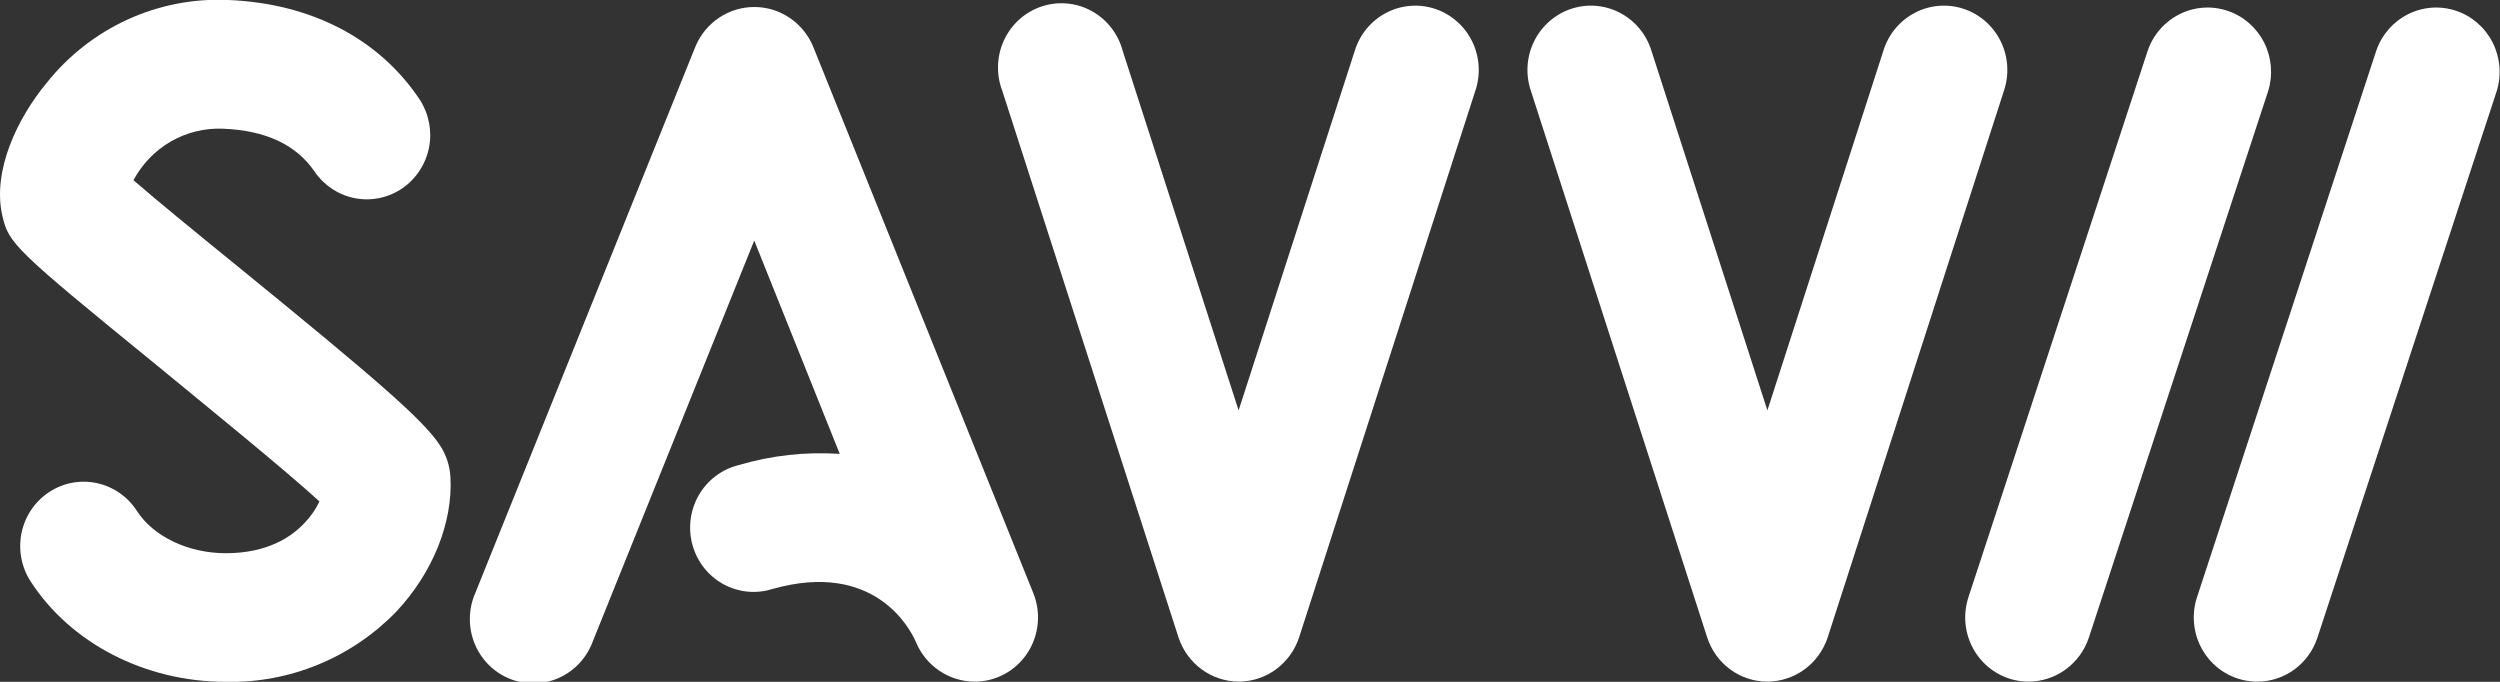 <svg width="121" height="33" viewBox="0 0 121 33" fill="none" xmlns="http://www.w3.org/2000/svg">
<rect x="0" y="0" width="121" height="33" fill="#333333" stroke="none"/>
<g id="logo-savvii-white 1" clip-path="url(#clip0_9_553)">
<g id="Group">
<path id="Vector" d="M47.169 32.992C46.56 32.989 45.965 32.805 45.458 32.46C44.952 32.116 44.557 31.628 44.324 31.058C44.046 30.422 42.319 27.117 37.393 28.505C37 28.63 36.587 28.674 36.177 28.634C35.767 28.594 35.37 28.471 35.008 28.272C34.647 28.073 34.328 27.803 34.071 27.477C33.815 27.151 33.626 26.776 33.515 26.374C33.404 25.973 33.374 25.552 33.427 25.139C33.479 24.725 33.613 24.326 33.821 23.966C34.028 23.606 34.305 23.292 34.635 23.043C34.965 22.793 35.341 22.613 35.74 22.514C37.331 22.042 38.99 21.857 40.644 21.968L36.505 11.643L28.685 31.058C28.541 31.447 28.321 31.803 28.038 32.105C27.755 32.407 27.416 32.649 27.039 32.815C26.663 32.982 26.257 33.07 25.846 33.075C25.436 33.08 25.028 33.001 24.648 32.844C24.268 32.686 23.923 32.453 23.633 32.158C23.344 31.863 23.116 31.512 22.962 31.125C22.809 30.739 22.734 30.326 22.741 29.91C22.748 29.493 22.837 29.083 23.004 28.702L33.664 2.24C33.902 1.675 34.299 1.195 34.804 0.857C35.309 0.519 35.901 0.339 36.507 0.339C37.112 0.339 37.704 0.519 38.21 0.857C38.715 1.195 39.111 1.675 39.35 2.24L50.01 28.702C50.202 29.175 50.276 29.688 50.225 30.196C50.174 30.704 50.001 31.192 49.72 31.616C49.439 32.04 49.06 32.388 48.615 32.628C48.17 32.868 47.673 32.993 47.169 32.992Z" fill="white"/>
<path id="Vector_2" d="M59.958 32.991C59.311 32.988 58.681 32.78 58.158 32.395C57.634 32.01 57.242 31.469 57.038 30.846L48.511 4.397C48.36 4.003 48.29 3.582 48.305 3.159C48.319 2.736 48.419 2.321 48.597 1.939C48.776 1.557 49.029 1.215 49.342 0.935C49.655 0.656 50.021 0.443 50.417 0.312C50.814 0.18 51.233 0.132 51.648 0.17C52.064 0.208 52.468 0.331 52.835 0.532C53.202 0.734 53.524 1.009 53.783 1.341C54.041 1.673 54.23 2.054 54.339 2.463L59.949 19.863L65.569 2.463C65.689 2.069 65.886 1.703 66.148 1.387C66.409 1.071 66.73 0.81 67.092 0.621C67.454 0.431 67.849 0.317 68.254 0.284C68.66 0.251 69.069 0.3 69.455 0.428C69.842 0.556 70.2 0.761 70.508 1.031C70.816 1.3 71.068 1.63 71.25 1.999C71.431 2.368 71.538 2.771 71.565 3.182C71.591 3.594 71.537 4.007 71.405 4.397L62.878 30.846C62.674 31.469 62.282 32.01 61.759 32.395C61.235 32.78 60.605 32.988 59.958 32.991Z" fill="white"/>
<path id="Vector_3" d="M85.542 32.991C84.895 32.991 84.264 32.784 83.741 32.398C83.217 32.013 82.827 31.47 82.626 30.846L74.095 4.397C73.963 4.007 73.909 3.594 73.935 3.182C73.962 2.77 74.069 2.368 74.25 1.999C74.432 1.629 74.684 1.3 74.992 1.031C75.3 0.761 75.658 0.556 76.045 0.428C76.432 0.299 76.84 0.25 77.246 0.283C77.651 0.317 78.047 0.431 78.408 0.621C78.77 0.81 79.091 1.07 79.352 1.387C79.614 1.703 79.811 2.069 79.931 2.463L85.542 19.863L91.153 2.463C91.273 2.069 91.47 1.703 91.732 1.387C91.993 1.07 92.314 0.81 92.676 0.621C93.037 0.431 93.433 0.317 93.838 0.283C94.244 0.25 94.652 0.299 95.039 0.428C95.426 0.556 95.784 0.761 96.092 1.031C96.4 1.3 96.652 1.629 96.834 1.999C97.015 2.368 97.122 2.77 97.149 3.182C97.175 3.594 97.121 4.007 96.989 4.397L88.462 30.846C88.258 31.468 87.866 32.01 87.343 32.395C86.819 32.779 86.189 32.988 85.542 32.991Z" fill="white"/>
<path id="Vector_4" d="M98.186 32.991C97.699 32.992 97.22 32.875 96.787 32.651C96.354 32.426 95.98 32.101 95.695 31.701C95.411 31.301 95.224 30.839 95.151 30.351C95.078 29.864 95.12 29.366 95.274 28.899L103.951 2.449C104.217 1.678 104.772 1.044 105.495 0.684C106.218 0.324 107.052 0.266 107.817 0.524C108.581 0.781 109.216 1.333 109.583 2.06C109.95 2.787 110.02 3.631 109.778 4.41L101.101 30.86C100.895 31.479 100.503 32.017 99.981 32.399C99.458 32.781 98.83 32.988 98.186 32.991Z" fill="white"/>
<path id="Vector_5" d="M109.253 32.991C108.766 32.992 108.286 32.876 107.852 32.652C107.419 32.428 107.044 32.103 106.759 31.703C106.474 31.303 106.287 30.84 106.214 30.352C106.14 29.865 106.183 29.366 106.337 28.899L115.013 2.449C115.28 1.678 115.834 1.044 116.557 0.684C117.28 0.324 118.114 0.266 118.879 0.524C119.644 0.781 120.278 1.333 120.645 2.06C121.012 2.787 121.082 3.631 120.841 4.41L112.164 30.86C111.961 31.48 111.571 32.02 111.048 32.403C110.526 32.785 109.897 32.991 109.253 32.991Z" fill="white"/>
<path id="Vector_6" d="M10.921 33C7.024 33 3.41 31.133 1.475 28.129C1.255 27.786 1.104 27.402 1.03 27C0.956 26.598 0.961 26.185 1.044 25.785C1.128 25.385 1.288 25.005 1.516 24.668C1.745 24.331 2.036 24.042 2.374 23.819C2.713 23.596 3.091 23.442 3.488 23.367C3.884 23.293 4.292 23.297 4.687 23.382C5.082 23.467 5.456 23.629 5.789 23.861C6.122 24.092 6.406 24.387 6.627 24.73C7.426 25.971 9.114 26.776 10.93 26.776C12.948 26.776 14.119 25.98 14.742 25.308C15.037 25.004 15.28 24.653 15.462 24.269C13.757 22.711 10.046 19.702 7.652 17.732C0.698 12.063 0.415 11.79 0.11 10.424C-0.385 8.23 0.883 5.673 2.244 4.03C3.295 2.704 4.64 1.649 6.169 0.948C7.698 0.248 9.368 -0.077 11.044 0C15.06 0.162 18.36 1.876 20.322 4.832C20.763 5.515 20.922 6.347 20.763 7.149C20.605 7.95 20.142 8.655 19.474 9.113C18.806 9.571 17.988 9.745 17.195 9.596C16.402 9.448 15.699 8.989 15.237 8.32C14.353 7.012 12.865 6.309 10.788 6.229C9.909 6.192 9.036 6.406 8.271 6.847C7.505 7.288 6.878 7.938 6.459 8.723C7.665 9.766 9.732 11.454 11.491 12.882C18.157 18.314 20.507 20.329 21.307 21.573C21.604 22.03 21.774 22.559 21.802 23.105C21.921 25.29 20.945 27.717 19.195 29.588C18.12 30.701 16.83 31.577 15.407 32.164C13.984 32.751 12.457 33.036 10.921 33Z" fill="white"/>
</g>
</g>
<defs>
<clipPath id="clip0_9_553">
<rect width="121" height="33" fill="white"/>
</clipPath>
</defs>
</svg>
